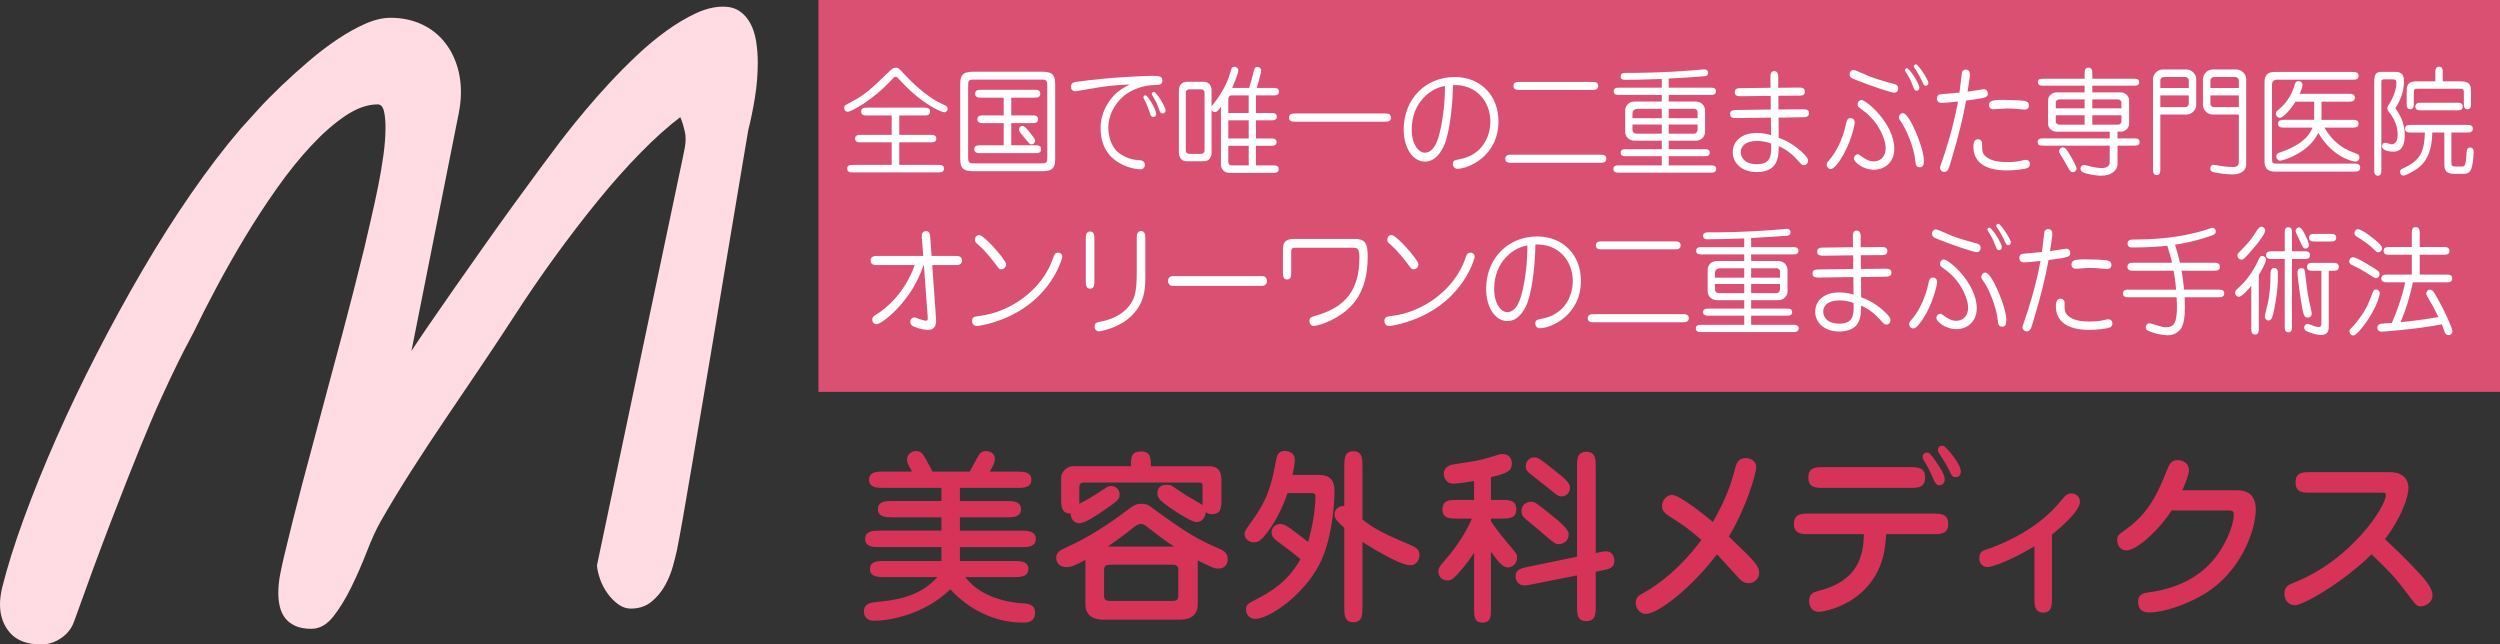 <?xml version="1.0" encoding="utf-8"?>
<!-- Generator: Adobe Illustrator 16.0.0, SVG Export Plug-In . SVG Version: 6.00 Build 0)  -->
<!DOCTYPE svg PUBLIC "-//W3C//DTD SVG 1.1//EN" "http://www.w3.org/Graphics/SVG/1.1/DTD/svg11.dtd">
<svg version="1.1" id="レイヤー_1" xmlns="http://www.w3.org/2000/svg" xmlns:xlink="http://www.w3.org/1999/xlink" x="0px"
	 y="0px" width="310.34px" height="80.001px" viewBox="0 0 310.34 80.001" enable-background="new 0 0 310.34 80.001"
	 xml:space="preserve">
<rect x="0" y="0" width="310.34" height="80.001" fill="#333333" stroke="none"/>
<g>
	<path fill="#D73359" d="M119.827,71.637c2.182,2.94,6.455,3.216,6.915,3.239c0.873,0.046,1.746,0.115,1.746,1.194
		c0,1.218-1.103,1.218-1.493,1.218c-3.469,0-6.685-1.585-9.028-4.135c-3.331,3.238-7.742,3.904-9.441,3.904
		c-1.287,0-1.287-1.033-1.287-1.148c0-0.941,0.804-1.103,1.516-1.171c2.183-0.23,5.33-0.528,7.604-3.102h-6.547
		c-0.758,0-1.815,0-1.815-0.988c0-1.01,1.034-1.01,1.815-1.01h7.052v-1.724h-7.65c-0.781,0-1.815,0-1.815-1.01
		c0-1.012,1.034-1.034,1.815-1.034h7.65v-1.654h-6.064c-0.758,0-1.815,0-1.815-1.011s1.034-1.011,1.815-1.011h6.064v-1.631h-7.167
		c-0.781,0-1.815,0-1.815-1.011s1.034-1.011,1.815-1.011h3.491c-0.023-0.092-0.091-0.229-0.137-0.321
		c-0.345-0.598-0.459-0.805-0.459-1.148c0-0.689,0.597-1.08,1.102-1.08c0.736,0,0.851,0.229,2.068,2.55h4.617
		c0.046-0.092,0.574-1.079,0.873-1.608c0.299-0.551,0.528-0.941,1.148-0.941c0.459,0,1.103,0.275,1.103,0.965
		c0,0.413-0.138,0.735-0.643,1.585h3.354c0.781,0,1.814,0,1.814,1.011s-1.034,1.011-1.814,1.011h-7.053v1.631h5.766
		c0.758,0,1.815,0,1.815,1.011s-1.034,1.011-1.815,1.011h-5.766v1.654h7.604c0.874,0,1.815,0.068,1.815,1.034
		c0,1.01-1.033,1.01-1.815,1.01h-7.604v1.724h6.685c0.758,0,1.815,0,1.815,0.987c0,1.011-1.034,1.011-1.815,1.011H119.827z"/>
	<path fill="#D73359" d="M134.738,69.501c-1.378,0.758-1.838,0.896-2.389,0.896c-0.827,0-1.241-0.574-1.241-1.148
		c0-0.713,0.574-0.988,1.287-1.31c2.711-1.217,5.283-2.895,7.511-4.594c0.804-0.598,1.103-0.805,1.792-0.805
		c0.598,0,0.85,0.161,1.08,0.321c3.055,2.229,5.422,3.952,8.224,5.1c0.827,0.345,1.401,0.598,1.401,1.448
		c0,1.01-0.758,1.171-1.148,1.171c-0.529,0-0.735-0.114-2.573-1.011v5.468c0,1.263-0.85,1.883-2.159,1.883h-9.625
		c-0.941,0-2.159-0.367-2.159-1.883V69.501z M140.389,57.877c0-1.057,0-1.838,1.286-1.838c1.194,0,1.194,0.919,1.194,1.838h7.099
		c0.896,0,1.654,0.207,1.654,1.745v2.366c0,0.919,0,1.839-1.171,1.839c-0.299,0-0.528-0.069-0.758-0.253
		c-0.046,0.573-0.437,1.239-1.172,1.239c-0.505,0-1.907-0.895-2.527-1.285c-2.32-1.517-2.32-1.815-2.32-2.344
		c0-0.505,0.321-1.011,1.125-1.011c0.092,0,0.46,0.023,0.621,0.115c0.298,0.161,1.539,1.033,1.837,1.218
		c0.322,0.184,1.861,1.056,2.021,1.194v-2.183c0-0.552,0-0.62-0.643-0.62h-14.104c-0.552,0-0.552,0.437-0.552,0.689v1.952
		c1.195-0.621,1.563-0.85,2.803-1.653c0.758-0.506,0.85-0.552,1.148-0.552c0.643,0,1.057,0.506,1.057,1.033
		c0,0.644-0.23,0.804-2.205,2.16c-0.621,0.437-2.16,1.424-2.757,1.424c-1.011,0-1.126-0.965-1.126-1.217
		c-1.171,0.068-1.171-1.012-1.171-1.839v-2.688c0-0.505,0.667-1.332,1.424-1.332H140.389z M137.058,74.025
		c0,0.575,0.459,0.575,0.942,0.575h7.328c0.459,0,0.941,0,0.941-0.575v-3.354c0-0.574-0.482-0.574-0.941-0.574H138
		c-0.482,0-0.942,0.023-0.942,0.574V74.025z M145.764,67.846c-0.918-0.573-1.792-1.217-2.642-1.883
		c-1.08-0.851-1.171-0.919-1.424-0.919c-0.391,0-0.597,0.114-0.988,0.437c-1.033,0.827-2.113,1.631-3.216,2.365H145.764z"/>
	<path fill="#D73359" d="M163.73,58.956c1.7,0,1.93,1.104,1.93,1.907c0,0.229,0,5.605-1.906,9.258
		c-1.953,3.767-6.202,6.707-7.948,6.707c-0.62,0-1.126-0.505-1.126-1.147c0-0.644,0.184-0.735,1.401-1.356
		c1.654-0.872,3.768-2.067,5.353-4.915c-0.505-0.438-1.217-1.012-2.733-2.114c-0.666-0.481-0.851-0.804-0.851-1.217
		c0-0.506,0.391-1.034,1.08-1.034c0.506,0,1.057,0.413,1.585,0.804c0.299,0.207,1.241,0.942,1.861,1.425
		c0.482-1.585,0.918-3.951,0.918-5.605c0-0.459-0.252-0.459-0.505-0.459h-2.963c-1.08,3.216-2.527,4.938-3.079,5.56
		c-0.322,0.344-0.621,0.551-1.103,0.551c-0.667,0-1.149-0.505-1.149-1.034c0-0.345,0.115-0.482,0.919-1.607
		c2.113-2.918,2.458-4.778,2.986-7.512c0.092-0.482,0.23-1.195,1.057-1.195c0.253,0,1.286,0.092,1.286,1.126
		c0,0.46-0.252,1.585-0.299,1.86H163.73z M166.877,57.854c0-0.851,0-1.839,1.126-1.839s1.126,0.988,1.126,1.839v6.639
		c1.584,1.286,3.33,2.044,5.926,3.146c0.598,0.252,1.149,0.505,1.149,1.264c0,0.414-0.23,1.264-1.149,1.264
		c-1.355,0-5.214-2.436-5.926-2.895v8.132c0,0.873,0,1.838-1.126,1.838s-1.126-0.965-1.126-1.838v-9.878
		c-0.85-0.781-1.218-1.126-1.218-1.699c0-0.414,0.322-1.034,1.218-1.012V57.854z"/>
	<path fill="#D73359" d="M185.083,64.722c0.85,1.264,1.906,2.505,2.159,2.804c1.08,1.263,1.08,1.286,1.08,1.723
		c0,0.712-0.575,1.194-1.172,1.194c-0.666,0-1.401-1.033-2.067-1.953v6.984c0,1.033,0,1.814-1.057,1.814
		c-1.034,0-1.034-0.781-1.034-1.814v-6.869c-0.873,1.424-2.067,2.688-2.229,2.849c-0.413,0.437-0.643,0.598-1.102,0.598
		c-0.759,0-1.103-0.575-1.103-1.104c0-0.459,0.206-0.688,0.619-1.171c2.344-2.642,3.263-4.756,3.538-5.398h-1.814
		c-0.896,0-1.838,0-1.838-1.148c0-1.172,0.941-1.172,1.838-1.172h2.09v-2.343c-0.735,0.138-2.09,0.321-2.526,0.321
		c-0.253,0-0.598-0.023-0.851-0.299c-0.229-0.229-0.391-0.552-0.391-0.896c0-0.803,0.621-1.102,1.218-1.193
		c2.55-0.391,3.354-0.506,4.709-0.942c1.012-0.321,1.148-0.345,1.379-0.345c0.666,0,1.148,0.437,1.148,1.195
		c0,0.941-0.666,1.217-2.596,1.676v2.826h1.31c0.896,0,1.838,0,1.838,1.172c0,1.148-0.942,1.148-1.838,1.148h-1.31V64.722z
		 M198.084,70.971v4.296c0,0.896,0,1.837-1.172,1.837c-1.148,0-1.148-0.941-1.148-1.837V71.43l-5.582,1.104
		c-0.666,0.138-0.781,0.138-0.988,0.138c-0.597,0-1.057-0.482-1.057-1.104c0-0.896,0.713-1.033,1.585-1.217l6.042-1.24V57.923
		c0-0.873,0-1.838,1.172-1.838c1.148,0,1.148,0.965,1.148,1.838V68.65c0.919-0.184,1.034-0.207,1.286-0.207
		c0.942,0,1.034,0.988,1.034,1.172c0,0.896-0.667,1.033-1.608,1.217L198.084,70.971z M193.513,67.548
		c-0.459,0-0.574-0.092-2.527-1.792c-0.275-0.253-1.654-1.31-1.883-1.608c-0.139-0.183-0.23-0.412-0.23-0.711
		c0-0.92,0.804-1.149,1.148-1.149c0.483,0,0.62,0.115,1.93,1.149c1.586,1.24,2.78,2.228,2.78,2.871
		C194.731,67.341,193.811,67.548,193.513,67.548z M193.834,61.621c-0.367,0-0.505-0.092-1.585-0.987
		c-0.367-0.299-1.976-1.563-2.297-1.815c-0.345-0.275-0.552-0.505-0.552-0.964c0-0.667,0.528-1.08,1.058-1.08
		c0.366,0,0.527,0,2.733,1.792c1.332,1.056,1.699,1.446,1.699,1.998C194.891,61.024,194.546,61.621,193.834,61.621z"/>
	<path fill="#D73359" d="M207.212,64.079c-0.413-0.275-0.896-0.597-0.896-1.24c0-0.759,0.597-1.401,1.24-1.401
		c0.919,0,3.883,2.366,5.077,3.354c1.607-2.825,2.205-4.571,2.733-6.547c0.161-0.643,0.367-1.378,1.333-1.378
		c0.666,0,1.309,0.391,1.309,1.126c0,0.734-1.171,4.938-3.399,8.614c3.262,3.124,3.768,3.629,3.768,4.524
		c0,0.552-0.482,1.265-1.31,1.265c-0.598,0-0.919-0.345-1.172-0.575c-0.115-0.114-2.297-2.55-2.757-3.009
		c-2.963,3.929-7.235,7.396-8.844,7.396c-0.758,0-1.24-0.758-1.24-1.332c0-0.713,0.367-0.942,0.827-1.195
		c3.469-1.906,5.995-4.847,7.328-6.661C209.488,65.549,209.257,65.389,207.212,64.079z"/>
	<path fill="#D73359" d="M224.551,66.308c-0.85,0-1.86,0-1.86-1.287c0-1.263,1.011-1.263,1.86-1.263h15.438
		c0.85,0,1.86,0,1.86,1.263c0,1.287-1.011,1.287-1.86,1.287h-5.857c-0.069,1.424-0.207,4.41-2.711,6.914
		c-2.298,2.298-5.307,2.733-5.583,2.733c-1.125,0-1.263-0.987-1.263-1.332c0-0.965,0.62-1.125,1.217-1.286
		c4.916-1.24,5.537-4.411,5.583-7.029H224.551z M226.343,60.564c-0.896,0-1.86,0-1.86-1.287c0-1.285,0.965-1.285,1.86-1.285h10.774
		c0.896,0,1.86,0,1.86,1.285c0,1.287-0.965,1.287-1.86,1.287H226.343z M239.208,56.177c0.275,0,0.459,0.184,0.965,0.919
		c0.482,0.667,1.24,1.769,1.24,2.412c0,0.62-0.459,0.735-0.644,0.735c-0.459,0-0.527-0.207-1.286-1.93
		c-0.092-0.229-0.734-1.218-0.804-1.447c-0.022-0.138,0-0.253,0.023-0.345C238.749,56.36,238.932,56.177,239.208,56.177z
		 M243.411,58.521c0,0.573-0.366,0.711-0.643,0.711c-0.413,0-0.552-0.275-0.827-0.896c-0.252-0.527-0.712-1.286-1.194-2.021
		c-0.184-0.253-0.184-0.368-0.184-0.437c0-0.413,0.345-0.62,0.689-0.528C241.597,55.465,243.411,57.578,243.411,58.521z"/>
	<path fill="#D73359" d="M254.729,74.21c0,0.827,0,1.838-1.08,1.838c-1.103,0-1.103-1.011-1.103-1.838v-6.387
		c-3.422,2.022-5.443,2.573-5.812,2.573c-0.574,0-1.033-0.391-1.033-1.079c0-0.851,0.528-1.012,0.941-1.127
		c0.482-0.16,6.019-1.952,9.304-6.156c0.46-0.574,0.734-0.78,1.194-0.78c0.345,0,1.057,0.229,1.057,1.057
		c0,1.194-2.825,3.537-3.469,4.043V74.21z"/>
	<path fill="#D73359" d="M277.726,60.863c1.7,0,2.298,1.01,2.298,2.412c0,2.319-1.724,7.901-6.847,10.728
		c-1.769,0.988-4.456,2.021-6.386,2.021c-1.24,0-1.378-0.827-1.378-1.31c0-0.988,0.758-1.103,1.264-1.172
		c4.388-0.574,7.649-2.572,9.51-6.179c0.896-1.7,1.103-2.986,1.103-3.399c0-0.574-0.184-0.598-0.781-0.598h-6.937
		c-1.632,2.55-4.388,4.962-5.582,4.962c-0.759,0-1.172-0.598-1.172-1.287c0-0.551,0.252-0.734,0.804-1.125
		c2.596-1.815,3.859-3.652,5.421-7.649c0.207-0.505,0.437-1.148,1.31-1.148c0.689,0,1.378,0.437,1.378,1.263
		c0,0.528-0.551,1.861-0.826,2.481H277.726z"/>
	<path fill="#D73359" d="M286.846,61.161c-0.942,0-1.884,0-1.884-1.286c0-1.263,0.919-1.263,1.884-1.263h9.809
		c2.32,0,2.32,1.723,2.32,1.952c0,1.194-0.941,3.79-2.917,6.363c1.47,1.355,2.917,2.78,4.295,4.272
		c0.575,0.644,1.608,1.769,1.608,2.688c0,1.08-1.103,1.379-1.424,1.379c-0.506,0-0.552-0.046-1.815-1.724
		c-1.539-2.044-2.136-2.618-4.318-4.731c-3.722,3.63-8.522,6.317-9.51,6.317c-0.759,0-1.311-0.575-1.311-1.402
		c0-0.94,0.529-1.147,1.241-1.423c7.099-2.826,11.348-9.442,11.348-10.844c0-0.299-0.092-0.299-0.689-0.299H286.846z"/>
</g>
<g>
	<g>
		<path fill="#FFDCE3" d="M0.256,72.988c0.647-2.593,1.552-5.476,2.712-8.649c1.16-3.172,2.499-6.481,4.018-9.929
			c1.518-3.445,3.19-6.942,5.016-10.491c1.825-3.548,3.719-7.003,5.681-10.364c1.962-3.36,3.975-6.534,6.04-9.52
			c2.064-2.985,4.102-5.655,6.116-8.009c0.58-0.648,1.305-1.45,2.175-2.405c0.871-0.955,1.843-1.945,2.917-2.968
			c1.075-1.024,2.201-2.039,3.378-3.045c1.177-1.006,2.362-1.911,3.557-2.712c1.194-0.801,2.354-1.45,3.48-1.945
			s2.167-0.742,3.122-0.742c1.296,0,2.482,0.222,3.557,0.665c1.075,0.444,1.996,1.075,2.764,1.894
			c0.768,0.819,1.364,1.8,1.791,2.943c0.426,1.144,0.64,2.397,0.64,3.761c0,0.581-0.043,1.161-0.128,1.74
			c-0.085,0.581-0.197,1.177-0.333,1.792l-5.681,28.558c0.511-0.785,1.228-1.851,2.149-3.199c0.921-1.348,1.961-2.849,3.122-4.504
			c1.16-1.655,2.371-3.378,3.634-5.169c1.262-1.791,2.5-3.522,3.711-5.194c1.21-1.671,2.329-3.199,3.352-4.581
			s1.859-2.499,2.508-3.353l0.921-1.177c0.614-0.785,1.364-1.706,2.251-2.764c0.887-1.057,1.868-2.167,2.943-3.327
			c1.075-1.16,2.209-2.303,3.404-3.429c1.194-1.126,2.405-2.132,3.633-3.02c1.229-0.887,2.439-1.612,3.634-2.175
			c1.194-0.563,2.337-0.844,3.429-0.844c0.819,0,1.501,0.188,2.047,0.563c0.545,0.376,0.989,0.879,1.331,1.51
			c0.34,0.632,0.58,1.374,0.716,2.226c0.136,0.854,0.205,1.74,0.205,2.662c0,1.433-0.12,2.883-0.358,4.35
			c-0.239,1.467-0.512,2.798-0.819,3.992c-0.171,0.956-0.402,2.321-0.691,4.094c-0.291,1.774-0.632,3.813-1.024,6.116
			c-0.393,2.303-0.811,4.794-1.253,7.472c-0.444,2.679-0.896,5.4-1.356,8.163c-0.46,2.765-0.921,5.494-1.382,8.188
			c-0.46,2.696-0.888,5.213-1.28,7.55c-0.393,2.337-0.75,4.427-1.075,6.27c-0.325,1.842-0.588,3.275-0.793,4.299
			c-0.103,0.478-0.265,1.126-0.486,1.945c-0.222,0.818-0.546,1.62-0.973,2.405c-0.427,0.785-0.99,1.467-1.688,2.047
			c-0.7,0.58-1.561,0.87-2.585,0.87c-0.546,0-1.066-0.18-1.561-0.537c-0.495-0.359-0.939-0.811-1.331-1.357
			c-0.393-0.545-0.7-1.134-0.921-1.765c-0.222-0.632-0.351-1.203-0.384-1.715l10.646-50.565c0.103-0.478,0.187-0.904,0.256-1.279
			c0.068-0.375,0.103-0.733,0.103-1.075c0-0.375-0.043-0.717-0.128-1.024c-0.086-0.307-0.162-0.596-0.23-0.87
			c-0.102-0.308-0.205-0.58-0.307-0.819c-1.535,1.16-3.182,2.635-4.938,4.427c-1.758,1.791-3.532,3.787-5.323,5.988
			c-1.792,2.2-3.583,4.538-5.374,7.011c-1.791,2.474-3.489,4.957-5.092,7.447c-1.263,1.945-2.619,3.992-4.069,6.142
			c-1.451,2.149-2.909,4.308-4.375,6.474c-1.468,2.168-2.892,4.333-4.274,6.5s-2.635,4.24-3.761,6.219
			c-0.546,0.955-1.109,2.184-1.689,3.685c-0.581,1.502-1.22,2.969-1.919,4.401c-0.7,1.434-1.451,2.661-2.252,3.686
			c-0.802,1.023-1.715,1.535-2.738,1.535c-0.785,0-1.441-0.12-1.97-0.358c-0.529-0.239-0.947-0.554-1.254-0.947
			c-0.307-0.392-0.529-0.852-0.666-1.382c-0.137-0.528-0.205-1.1-0.205-1.715c0-0.784,0.077-1.568,0.23-2.354
			c0.153-0.785,0.315-1.535,0.486-2.252c0.716-3.002,1.466-5.988,2.251-8.956c0.785-2.969,1.595-6.005,2.431-9.11
			c0.836-3.104,1.697-6.32,2.584-9.647c0.887-3.327,1.792-6.866,2.713-10.62c0.238-1.057,0.512-2.243,0.819-3.557
			c0.307-1.313,0.597-2.644,0.87-3.992c0.273-1.348,0.495-2.653,0.666-3.915c0.17-1.262,0.256-2.388,0.256-3.378
			c0-0.887-0.069-1.595-0.205-2.124c-0.137-0.529-0.393-0.793-0.768-0.793c-1.263,0-2.593,0.469-3.992,1.408
			c-1.399,0.939-2.815,2.175-4.248,3.71c-1.433,1.535-2.849,3.293-4.248,5.271c-1.399,1.979-2.73,4.018-3.992,6.116
			c-1.263,2.099-2.44,4.171-3.531,6.218c-1.092,2.047-2.03,3.89-2.815,5.528c-0.171,0.341-0.418,0.811-0.742,1.408
			c-0.325,0.597-0.751,1.432-1.279,2.507c-0.53,1.075-1.177,2.449-1.945,4.12c-0.768,1.672-1.672,3.787-2.712,6.347
			c-1.042,2.559-2.244,5.612-3.608,9.161c-1.365,3.549-2.9,7.711-4.606,12.487c-0.307,0.819-0.845,1.484-1.612,1.996
			s-1.561,0.769-2.38,0.769c-1.774,0-3.08-0.479-3.916-1.434C0.417,77.611,0,76.436,0,75.036C0,74.422,0.084,73.739,0.256,72.988z"
			/>
	</g>
</g>
<rect x="101.598" fill="#DA5072" width="208.742" height="48.646"/>
<g>
	<path fill="#FFFFFF" d="M112.338,9.296c2.284,2.447,4.069,3.394,4.775,3.686c0.263,0.117,0.526,0.219,0.526,0.539
		c0,0.233-0.194,0.422-0.402,0.422c-0.36,0-2.837-1.02-5.578-4.05c-0.25-0.277-0.36-0.364-0.484-0.364
		c-0.139,0-0.263,0.117-0.374,0.248c-2.394,2.666-5.204,4.108-5.564,4.108c-0.222,0-0.443-0.204-0.443-0.481
		c0-0.306,0.138-0.364,0.623-0.612c1.896-0.961,2.671-1.704,4.789-3.744c0.582-0.568,0.65-0.641,1.024-0.641
		C111.521,8.408,111.507,8.422,112.338,9.296z M110.691,14.336h-3.018c-0.332,0-0.775,0-0.775-0.48s0.43-0.496,0.775-0.496h7.018
		c0.332,0,0.761,0.015,0.761,0.496s-0.416,0.48-0.761,0.48h-3.059v2.404h3.848c0.333,0,0.748,0,0.748,0.466
		s-0.402,0.466-0.748,0.466h-3.848v2.797h4.817c0.318,0,0.733,0,0.733,0.466c0,0.466-0.401,0.466-0.733,0.466h-10.533
		c-0.333,0-0.748,0-0.748-0.466c0-0.466,0.401-0.466,0.748-0.466h4.775v-2.797h-3.793c-0.332,0-0.748,0-0.748-0.466
		s0.402-0.466,0.748-0.466h3.793V14.336z"/>
	<path fill="#FFFFFF" d="M119.197,10.418c0-1.384,0.623-1.515,1.813-1.515h8.166c1.176,0,1.813,0.117,1.813,1.515v9.323
		c0,1.384-0.623,1.515-1.813,1.515h-8.166c-1.177,0-1.813-0.117-1.813-1.515V10.418z M130.007,10.768
		c0-0.772-0.042-0.889-0.803-0.889h-8.222c-0.774,0-0.802,0.117-0.802,0.889v8.624c0,0.772,0.028,0.889,0.802,0.889h8.222
		c0.775,0,0.803-0.117,0.803-0.889V10.768z M125.536,14.322h2.561c0.332,0,0.761,0,0.761,0.48c0,0.481-0.416,0.481-0.761,0.481
		h-2.561v2.753h2.934c0.333,0,0.775,0,0.775,0.48c0,0.496-0.429,0.496-0.775,0.496h-6.754c-0.332,0-0.775,0-0.775-0.481
		c0-0.495,0.43-0.495,0.775-0.495h2.879v-2.753h-2.506c-0.332,0-0.761,0-0.761-0.481c0-0.48,0.415-0.48,0.761-0.48h2.506v-2.2
		h-2.769c-0.346,0-0.775,0-0.775-0.48c0-0.496,0.415-0.496,0.775-0.496h6.533c0.346,0,0.775,0,0.775,0.481
		c0,0.495-0.416,0.495-0.775,0.495h-2.824V14.322z M126.92,15.633c0.221,0,0.553,0.35,0.719,0.568
		c0.775,0.962,0.858,1.078,0.858,1.268c0,0.146-0.138,0.452-0.456,0.452c-0.222,0-0.291-0.117-0.872-0.831
		c-0.18-0.233-0.595-0.641-0.665-0.903C126.436,15.939,126.629,15.633,126.92,15.633z"/>
	<path fill="#FFFFFF" d="M136.705,10.796c-0.512,0.073-3.142,0.54-3.225,0.54c-0.332,0-0.54-0.292-0.54-0.568
		c0-0.51,0.443-0.568,0.596-0.597c4.484-0.641,9.093-0.757,9.384-0.757c0.983,0,1.371,0.043,1.371,0.568
		c0,0.539-0.291,0.554-1.094,0.583c-1.259,0.029-2.712,0.539-3.654,1.312c-1.246,1.034-1.965,2.549-1.965,3.948
		c0,0.233,0,2.418,1.633,3.38c0.955,0.568,1.467,0.611,2.395,0.699c0.276,0.029,0.512,0.233,0.512,0.553
		c0,0.248-0.11,0.568-0.595,0.568c-0.166,0-4.899-0.292-4.899-5.128c0-1.996,1.052-3.38,1.591-3.977
		c0.595-0.656,1.246-1.034,2.021-1.428C139.376,10.52,138.186,10.578,136.705,10.796z M141.937,12.079
		c0-0.102,0.083-0.248,0.25-0.248c0.318,0,1.342,1.821,1.342,2.316c0,0.233-0.179,0.378-0.359,0.378
		c-0.208,0-0.305-0.131-0.36-0.291c-0.277-0.816-0.457-1.34-0.72-1.807C141.951,12.181,141.937,12.151,141.937,12.079z
		 M142.975,11.686c0-0.117,0.083-0.277,0.263-0.277c0.318,0,1.454,1.85,1.454,2.301c0,0.204-0.166,0.379-0.36,0.379
		c-0.263,0-0.346-0.218-0.401-0.379c-0.194-0.524-0.318-0.917-0.65-1.471C143.238,12.166,142.975,11.729,142.975,11.686z"/>
	<path fill="#FFFFFF" d="M155.064,10.913c0.152-0.51,0.346-1.136,0.471-1.646c0.18-0.772,0.222-0.961,0.567-0.961
		c0.222,0,0.457,0.175,0.457,0.466c0,0.16-0.277,1.267-0.554,2.141h2.02c0.319,0,0.734,0,0.734,0.466s-0.401,0.466-0.734,0.466
		h-2.117v2.185h1.883c0.305,0,0.705,0.015,0.705,0.452c0,0.452-0.387,0.452-0.705,0.452h-1.883v2.258h1.841
		c0.318,0,0.72,0,0.72,0.452s-0.388,0.452-0.72,0.452h-1.841v2.433h2.076c0.333,0,0.747,0,0.747,0.451
		c0,0.481-0.4,0.481-0.747,0.481h-5.371c-0.816,0-1.051-0.699-1.051-0.976v-7.24c-0.291,0.422-0.499,0.67-0.748,0.67
		c-0.083,0-0.277,0-0.416-0.248v5.288c0,0.743-0.484,1.063-0.927,1.063h-2.201c-0.457,0-0.927-0.35-0.927-1.063v-7.735
		c0-0.729,0.484-1.063,0.927-1.063h2.201c0.457,0,0.927,0.35,0.927,1.063v1.996c0.097-0.146,0.595-0.787,0.692-0.918
		c1.176-1.631,1.536-2.928,1.73-3.627c0.042-0.146,0.111-0.379,0.443-0.379c0.249,0,0.457,0.204,0.457,0.452
		c0,0.35-0.429,1.384-0.761,2.17H155.064z M147.646,11.088c-0.18,0-0.443,0.073-0.443,0.422v7.167c0,0.306,0.208,0.423,0.443,0.423
		h1.439c0.18,0,0.443-0.073,0.443-0.423v-7.167c0-0.306-0.207-0.422-0.443-0.422H147.646z M152.877,11.846
		c-0.318,0-0.401,0.292-0.401,0.422v1.763h2.533v-2.185H152.877z M152.476,17.192h2.533v-2.258h-2.533V17.192z M152.476,20.033
		c0,0.233,0.042,0.496,0.471,0.496h2.063v-2.433h-2.533V20.033z"/>
	<path fill="#FFFFFF" d="M171.849,14.089c0.359,0,0.816,0,0.816,0.51c0,0.509-0.442,0.509-0.816,0.509h-11.018
		c-0.359,0-0.816,0-0.816-0.509c0-0.51,0.442-0.51,0.816-0.51H171.849z"/>
	<path fill="#FFFFFF" d="M179.411,17.688c-0.18,0.51-0.94,2.375-2.505,2.375c-1.592,0-2.657-1.792-2.657-3.977
		c0-3.788,2.698-6.526,6.354-6.526c3.113,0,5.411,2.214,5.411,5.506c0,4.313-3.751,5.886-5.094,5.886
		c-0.346,0-0.567-0.262-0.567-0.583c0-0.452,0.208-0.481,0.928-0.626c2.671-0.51,3.724-2.753,3.724-4.647
		c0-2.506-1.759-4.662-4.638-4.531C180.338,12.618,180.062,15.808,179.411,17.688z M175.245,16.07c0,1.908,0.887,2.884,1.619,2.884
		c1.329,0,1.772-2.068,1.979-3.015c0.249-1.107,0.54-3.089,0.526-5.259C177.653,10.913,175.245,12.69,175.245,16.07z"/>
	<path fill="#FFFFFF" d="M198.613,19.203c0.36,0,0.789,0.014,0.789,0.495c0,0.51-0.429,0.51-0.789,0.51h-10.962
		c-0.347,0-0.789,0-0.789-0.495c0-0.496,0.429-0.51,0.789-0.51H198.613z M197.602,10.17c0.347,0,0.789,0,0.789,0.495
		c0,0.496-0.429,0.496-0.789,0.496h-8.941c-0.346,0-0.788,0-0.788-0.481c0-0.51,0.429-0.51,0.788-0.51H197.602z"/>
	<path fill="#FFFFFF" d="M207.146,10.884h5.148c0.318,0,0.721,0,0.721,0.452s-0.402,0.452-0.721,0.452h-5.148v0.816h3.309
		c1.01,0,1.204,0.83,1.204,1.034v2.797c0,0.189-0.181,1.034-1.204,1.034h-3.309v1.049h4.401c0.305,0,0.692,0,0.692,0.437
		s-0.374,0.437-0.692,0.437h-4.401v1.137h5.177c0.318,0,0.72,0,0.72,0.437c0,0.452-0.388,0.466-0.72,0.466h-11.336
		c-0.318,0-0.706-0.014-0.706-0.452c0-0.451,0.388-0.451,0.706-0.451h5.301v-1.137h-4.401c-0.305,0-0.706,0-0.706-0.437
		s0.388-0.437,0.706-0.437h4.401v-1.049h-3.335c-1.011,0-1.205-0.83-1.205-1.034v-2.797c0-0.189,0.181-1.034,1.205-1.034h3.335
		v-0.816h-5.245c-0.318,0-0.721,0-0.721-0.452s0.389-0.452,0.721-0.452h5.245V9.806c-2.602,0.087-3.405,0.102-4.595,0.102
		c-0.111,0-0.513,0-0.513-0.423c0-0.437,0.401-0.437,0.651-0.437c1.467,0,4.373,0,8.346-0.32c0.207-0.015,1.273-0.117,1.385-0.117
		c0.221,0,0.47,0.102,0.47,0.423c0,0.335-0.208,0.422-0.484,0.437c-1.896,0.131-1.993,0.16-4.401,0.276V10.884z M206.288,13.506
		h-2.935c-0.539,0-0.706,0.32-0.706,0.568v0.597h3.641V13.506z M206.288,15.458h-3.641v0.583c0,0.408,0.235,0.554,0.554,0.554h3.087
		V15.458z M207.146,14.672h3.585V13.9c0-0.175-0.139-0.394-0.457-0.394h-3.128V14.672z M207.146,16.595h3.142
		c0.401,0,0.443-0.452,0.443-0.554v-0.583h-3.585V16.595z"/>
	<path fill="#FFFFFF" d="M215.677,14.657c-0.484,0-0.913,0.015-0.913-0.496c0-0.509,0.388-0.495,0.913-0.509l4.139-0.059
		l-0.014-1.69l-3.654,0.043c-0.374,0-0.803,0-0.803-0.495c0-0.51,0.415-0.51,0.789-0.51l3.653-0.044l-0.014-1.209
		c0-0.379-0.014-0.859,0.471-0.859c0.485,0,0.499,0.466,0.499,0.845v1.224l2.519-0.029c0.36,0,0.789,0,0.789,0.51
		c0,0.481-0.401,0.496-0.789,0.496l-2.505,0.014l0.014,1.705l2.879-0.029c0.471,0,0.913-0.014,0.913,0.495
		c0,0.481-0.429,0.496-0.899,0.496l-2.879,0.044l0.014,2.505c0.679,0.248,1.495,0.583,2.644,1.559
		c0.457,0.393,0.997,0.903,0.997,1.267c0,0.292-0.194,0.568-0.513,0.568c-0.235,0-0.29-0.059-0.747-0.583
		c-1.135-1.282-2.215-1.704-2.381-1.763c-0.014,1.297-0.027,3.205-2.754,3.205c-1.771,0-2.948-1.078-2.948-2.462
		c0-1.326,1.052-2.389,2.962-2.389c0.208,0,0.969,0,1.799,0.277l-0.027-2.185L215.677,14.657z M218.085,17.498
		c-1.467,0-1.993,0.699-1.993,1.398c0,0.597,0.443,1.486,1.993,1.486c1.675,0,1.855-0.976,1.771-2.564
		C219.041,17.498,218.293,17.498,218.085,17.498z"/>
	<path fill="#FFFFFF" d="M227.025,19.916c0.734-0.786,1.703-2.418,2.159-4.647c0.042-0.218,0.125-0.612,0.554-0.612
		c0.111,0,0.498,0.102,0.498,0.539c0,0.422-0.595,2.855-1.758,4.589c-0.29,0.437-0.803,1.194-1.218,1.194
		c-0.29,0-0.498-0.248-0.498-0.524C226.762,20.31,226.776,20.193,227.025,19.916z M230.084,8.685c0.235,0,1.619,0.655,1.924,0.772
		c0.65,0.248,1.785,0.626,3.1,0.961c0.181,0.044,0.526,0.131,0.526,0.554c0,0.218-0.125,0.539-0.484,0.539
		c-0.401,0-3.004-0.889-4.65-1.544c-0.72-0.292-0.9-0.35-0.9-0.801C229.599,8.932,229.807,8.685,230.084,8.685z M230.596,12.938
		c0-0.334,0.277-0.524,0.471-0.524c0.623,0,4.083,2.943,4.083,6.075c0,1.544-1.066,2.579-2.547,2.579
		c-1.37,0-2.464-0.961-2.464-1.398c0-0.262,0.208-0.51,0.484-0.51c0.125,0,0.166,0.029,0.567,0.321
		c0.264,0.189,0.775,0.553,1.412,0.553c0.678,0,1.48-0.437,1.48-1.675c0-0.831-0.678-3.103-2.864-4.691
		C230.652,13.259,230.596,13.215,230.596,12.938z M238.305,20.761c-0.47,0-0.512-0.423-0.525-0.656
		c-0.18-1.952-1.232-4.137-1.605-4.69c-0.401-0.612-0.457-0.67-0.457-0.845c0-0.248,0.194-0.524,0.512-0.524
		c0.817,0,2.589,4.37,2.589,5.827C238.818,20.31,238.818,20.761,238.305,20.761z M236.465,8.728c0-0.117,0.097-0.262,0.249-0.262
		c0.304,0,1.55,1.894,1.55,2.447c0,0.189-0.152,0.35-0.346,0.35c-0.194,0-0.277-0.117-0.332-0.276
		c-0.222-0.583-0.443-1.137-0.804-1.719C236.742,9.209,236.465,8.772,236.465,8.728z M237.572,8.262
		c0-0.146,0.111-0.277,0.264-0.277c0.29,0,1.55,1.923,1.55,2.316c0,0.189-0.139,0.35-0.318,0.35c-0.166,0-0.249-0.087-0.318-0.233
		c-0.138-0.321-0.512-1.122-0.913-1.719C237.807,8.67,237.572,8.32,237.572,8.262z"/>
	<path fill="#FFFFFF" d="M242.15,20.149c-0.264,0.889-0.374,1.194-0.789,1.194c-0.318,0-0.54-0.262-0.54-0.539
		c0-0.087,0.25-0.787,0.305-0.932c0.291-0.859,1.329-3.89,1.938-7.269c-1.204,0.116-1.646,0.174-2.049,0.174
		c-0.456,0-0.581-0.335-0.581-0.553c0-0.306,0.194-0.466,0.332-0.496c0.167-0.043,2.077-0.189,2.478-0.233
		c0.07-0.452,0.277-2.433,0.306-2.535c0.041-0.102,0.193-0.32,0.47-0.32c0.139,0,0.513,0.058,0.513,0.612
		c0,0.262-0.028,0.452-0.291,2.127c0.318-0.029,1.938-0.306,2.034-0.306c0.291,0,0.485,0.248,0.485,0.51
		c0,0.495-0.152,0.583-2.699,0.903C243.672,14.584,243.215,16.624,242.15,20.149z M246.052,17.804c0,0.918,0,1.209,0.43,1.603
		c0.733,0.656,1.896,0.714,2.686,0.714c0.996,0,1.397-0.087,2.076-0.248c0.083-0.015,0.152-0.029,0.235-0.029
		c0.332,0,0.512,0.248,0.512,0.51c0,0.233-0.125,0.394-0.235,0.466c-0.359,0.204-1.799,0.335-2.602,0.335s-4.181,0-4.181-2.942
		c0-0.248,0.015-0.933,0.582-0.933C245.762,17.279,246.052,17.439,246.052,17.804z M251.327,13.608
		c-0.028,0-1.094-0.102-1.301-0.117c-0.291-0.015-0.596-0.029-0.9-0.029c-0.263,0-1.397,0.102-1.633,0.102
		c-0.111,0-0.581,0-0.581-0.524c0-0.51,0.387-0.641,1.743-0.641c0.665,0,1.979,0.043,2.575,0.116
		c0.317,0.044,0.567,0.16,0.622,0.452C251.921,13.346,251.714,13.608,251.327,13.608z"/>
	<path fill="#FFFFFF" d="M262.861,17.177h2.021c0.319,0,0.721,0,0.721,0.452s-0.388,0.452-0.721,0.452h-2.021v2.302
		c0,0.729-0.733,1.428-1.993,1.428c-0.886,0-1.965-0.262-2.297-0.408c-0.167-0.073-0.306-0.248-0.306-0.466
		c0-0.233,0.181-0.466,0.443-0.466c0.084,0,0.734,0.175,0.858,0.204c0.18,0.043,0.83,0.189,1.356,0.189
		c0.664,0,0.969-0.335,0.969-0.685v-2.098h-8.222c-0.318,0-0.72,0-0.72-0.452s0.388-0.452,0.72-0.452h8.222v-0.83h-6.588
		c-0.513,0-1.066-0.364-1.066-1.005v-2.87c0-0.583,0.499-1.005,1.066-1.005h3.474v-0.83h-5.121c-0.305,0-0.679,0-0.679-0.438
		c0-0.422,0.36-0.422,0.679-0.422h5.121V9.224c0-0.364,0-0.831,0.471-0.831c0.484,0,0.484,0.452,0.484,0.831v0.553h5.135
		c0.305,0,0.679,0,0.679,0.422c0,0.438-0.359,0.438-0.679,0.438h-5.135v0.83h3.502c0.512,0,1.065,0.364,1.065,1.005v2.87
		c0,0.598-0.498,1.005-1.065,1.005h-0.374V17.177z M258.778,13.448v-1.107h-3.155c-0.235,0-0.43,0.189-0.43,0.394v0.714H258.778z
		 M255.193,14.308v0.772c0,0.219,0.194,0.394,0.43,0.394h3.155v-1.166H255.193z M257.311,21.373c-0.249,0-0.291-0.059-0.623-0.641
		c-0.318-0.553-0.775-1.34-0.983-1.661c-0.068-0.087-0.097-0.189-0.097-0.291c0-0.248,0.194-0.481,0.443-0.481
		c0.291,0,0.457,0.204,0.747,0.67c0.222,0.35,0.983,1.675,0.983,1.966C257.782,21.082,257.629,21.373,257.311,21.373z
		 M263.345,13.448v-0.714c0-0.204-0.193-0.394-0.429-0.394h-3.184v1.107H263.345z M259.733,14.308v1.166h3.184
		c0.235,0,0.429-0.175,0.429-0.394v-0.772H259.733z"/>
	<path fill="#FFFFFF" d="M268.175,20.921c0,0.364,0,0.816-0.457,0.816c-0.456,0-0.456-0.452-0.456-0.816V9.835
		c0-0.583,0.512-1.209,1.204-1.209h2.948c0.623,0,1.218,0.539,1.218,1.209v3.175c0,0.598-0.512,1.209-1.218,1.209h-3.239V20.921z
		 M271.706,10.928V9.966c0-0.219-0.208-0.408-0.457-0.408h-2.603c-0.222,0-0.471,0.16-0.471,0.408v0.961H271.706z M268.175,11.846
		v1.457h3.073c0.249,0,0.457-0.19,0.457-0.423v-1.034H268.175z M274.681,14.22c-0.623,0-1.219-0.539-1.219-1.209V9.835
		c0-0.583,0.513-1.209,1.219-1.209h2.948c0.608,0,1.204,0.539,1.204,1.209v10.489c0,1.326-1.426,1.326-1.758,1.326
		c-0.831,0-2.021-0.204-2.339-0.292c-0.139-0.044-0.36-0.131-0.36-0.466c0-0.218,0.125-0.437,0.388-0.437
		c0.18,0,0.789,0.131,0.927,0.146c0.623,0.102,1.135,0.131,1.468,0.131c0.276,0,0.761,0,0.761-0.612v-5.9H274.681z M277.919,10.928
		V9.966c0-0.248-0.249-0.408-0.471-0.408h-2.602c-0.249,0-0.457,0.189-0.457,0.408v0.961H277.919z M274.39,11.846v1.034
		c0,0.233,0.208,0.423,0.457,0.423h3.072v-1.457H274.39z"/>
	<path fill="#FFFFFF" d="M282.674,9.894c-0.456,0-0.636,0.248-0.636,0.626v9.236c0,0.524,0.124,0.554,0.581,0.554h9.578
		c0.346,0,0.789,0,0.789,0.495c0,0.496-0.43,0.496-0.789,0.496h-9.813c-0.858,0-1.273-0.394-1.273-1.224v-9.921
		c0-0.917,0.525-1.224,1.204-1.224h9.702c0.333,0,0.762,0,0.762,0.481c0,0.48-0.415,0.48-0.762,0.48H282.674z M288.543,15.837
		c0.955,1.661,2.159,2.535,3.391,3c0.858,0.335,0.956,0.365,0.956,0.714c0,0.218-0.139,0.51-0.499,0.51
		c-0.208,0-2.769-0.423-4.609-3.569c-1.148,2.477-4.36,3.453-4.747,3.453c-0.235,0-0.457-0.218-0.457-0.524
		c0-0.35,0.25-0.437,0.401-0.481c2.879-0.961,3.793-2.272,4.084-3.103h-3.503c-0.359,0-0.774,0-0.774-0.481s0.429-0.481,0.774-0.481
		h3.696c0-0.117,0.014-0.131,0.014-0.276v-1.981h-2.312c-0.623,1.005-1.551,2.01-1.951,2.01c-0.236,0-0.485-0.219-0.485-0.524
		c0-0.218,0.111-0.32,0.333-0.495c0.94-0.801,1.605-1.748,1.938-2.914c0.124-0.408,0.193-0.626,0.539-0.626
		c0.291,0,0.485,0.189,0.485,0.524c0,0.306-0.291,0.918-0.347,1.049h6.077c0.359,0,0.774,0,0.774,0.496
		c0,0.48-0.429,0.48-0.774,0.48h-3.363v1.908c0,0.146,0,0.189-0.015,0.35h3.848c0.36,0,0.762,0,0.762,0.481
		s-0.415,0.481-0.762,0.481H288.543z"/>
	<path fill="#FFFFFF" d="M296.054,9.85c-0.276,0-0.443,0-0.443,0.292v10.897c0,0.35,0,0.772-0.442,0.772
		c-0.443,0-0.443-0.422-0.443-0.772V10.447c0-0.917,0-1.529,0.886-1.529h1.62c0.622,0,1.19,0.102,1.19,1.151
		c0,1.573-0.679,2.724-1.065,3.365c0.456,0.685,1.162,1.704,1.162,3.307c0,2.011-0.982,2.083-1.453,2.083s-1.37-0.131-1.37-0.685
		c0-0.262,0.18-0.422,0.429-0.422c0.111,0,0.623,0.189,0.733,0.189c0.706,0,0.775-0.757,0.775-1.224
		c0-0.874-0.318-1.807-0.969-2.637c-0.208-0.262-0.305-0.379-0.305-0.612c0-0.117,0.027-0.204,0.139-0.379
		c0.691-1.063,0.982-2.083,0.982-2.739c0-0.437-0.222-0.466-0.471-0.466H296.054z M304.304,19.96c0,0.67,0.014,0.714,0.719,0.714
		h0.567c0.306,0,0.513-0.015,0.582-1.457c0.027-0.524,0.042-0.903,0.471-0.903c0.332,0,0.429,0.276,0.429,0.539
		c0,0.35-0.055,1.049-0.18,1.69c-0.181,0.889-0.526,1.035-1.08,1.035h-1.135c-1.079,0-1.245-0.466-1.245-1.209v-3.918h-1.495
		c-0.042,1.166-0.152,3.278-1.896,4.501c-0.609,0.437-1.453,0.845-1.688,0.845s-0.429-0.189-0.429-0.452
		c0-0.248,0.151-0.335,0.276-0.393c2.159-0.976,2.727-1.923,2.823-4.501h-1.702c-0.332,0-0.761,0-0.761-0.466
		c0-0.481,0.414-0.481,0.761-0.481h6.894c0.332,0,0.747,0,0.747,0.466c0,0.481-0.415,0.481-0.747,0.481h-1.91V19.96z M302.31,9.092
		c0-0.364,0-0.816,0.457-0.816c0.471,0,0.471,0.437,0.471,0.816v1.005h2.215c1.287,0,1.287,0.612,1.287,1.472v1.224
		c0,0.335,0,0.772-0.443,0.772c-0.442,0-0.442-0.422-0.442-0.772v-1.209c0-0.539-0.056-0.568-0.567-0.568h-5.08
		c-0.512,0-0.567,0.015-0.567,0.568v1.209c0,0.335,0,0.772-0.443,0.772c-0.442,0-0.442-0.422-0.442-0.772v-1.224
		c0-0.859,0-1.472,1.287-1.472h2.27V9.092z M300.594,13.696c-0.332,0-0.761,0-0.761-0.466c0-0.48,0.415-0.48,0.761-0.48h4.36
		c0.332,0,0.761,0,0.761,0.466c0,0.481-0.415,0.481-0.761,0.481H300.594z"/>
	<path fill="#FFFFFF" d="M114.453,29.716c-0.014-0.146-0.028-0.306-0.028-0.364c0-0.189,0-0.655,0.525-0.655
		c0.471,0,0.499,0.35,0.54,0.932l0.152,2.142h2.865c0.416,0,0.914,0,0.914,0.568c0,0.568-0.498,0.568-0.914,0.568h-2.782
		l0.471,6.658c0.028,0.335,0.097,1.384-0.996,1.384c-0.775,0-1.675-0.35-1.883-0.466c-0.111-0.073-0.318-0.204-0.318-0.539
		c0-0.292,0.235-0.539,0.512-0.539c0.111,0,0.388,0.117,0.581,0.189c0.305,0.117,0.692,0.219,0.858,0.219
		c0.222,0,0.236-0.146,0.208-0.539l-0.47-6.366h-0.028c-0.416,1.122-1.08,2.899-2.838,4.924c-1.245,1.442-2.616,2.418-3.003,2.418
		c-0.222,0-0.54-0.189-0.54-0.568c0-0.321,0.194-0.452,0.401-0.583c1.204-0.699,3.612-2.651,4.872-6.191H109
		c-0.415,0-0.927,0-0.927-0.568c0-0.568,0.512-0.568,0.927-0.568h5.605L114.453,29.716z"/>
	<path fill="#FFFFFF" d="M127.534,37.933c-2.754,2.039-5.952,2.535-6.256,2.535c-0.484,0-0.609-0.364-0.609-0.612
		c0-0.509,0.235-0.553,0.955-0.641c3.862-0.481,7.807-3.278,9.122-7.226c0.11-0.335,0.207-0.626,0.609-0.626
		c0.18,0,0.512,0.102,0.512,0.524C131.866,32.003,131.022,35.369,127.534,37.933z M124.309,33.431c-0.249,0-0.263-0.015-0.706-0.612
		c-0.65-0.859-1.398-1.777-2.132-2.404c-0.318-0.276-0.457-0.378-0.457-0.67c0-0.248,0.18-0.568,0.554-0.568
		c0.567,0,3.197,2.958,3.308,3.569C124.932,33.11,124.641,33.431,124.309,33.431z"/>
	<path fill="#FFFFFF" d="M135.852,34.873c0,0.422,0,0.961-0.526,0.961c-0.54,0-0.54-0.539-0.54-0.961v-5.172
		c0-0.422,0-0.961,0.54-0.961c0.526,0,0.526,0.539,0.526,0.961V34.873z M142.177,34.421c0,1.559-0.111,3.496-2.16,5.171
		c-1.398,1.151-3.391,1.544-3.585,1.544c-0.304,0-0.553-0.233-0.553-0.612c0-0.466,0.332-0.524,0.733-0.597
		c1.647-0.292,3.142-1.107,3.931-2.521c0.263-0.48,0.567-1.18,0.567-3.438v-4.327c0-0.422,0-0.961,0.526-0.961
		c0.525,0,0.54,0.539,0.54,0.961V34.421z"/>
	<path fill="#FFFFFF" d="M156.696,34.276c0.374,0,0.581,0.277,0.581,0.597c0,0.335-0.221,0.612-0.581,0.612h-11.115
		c-0.401,0-0.595-0.306-0.595-0.612c0-0.248,0.152-0.597,0.595-0.597H156.696z"/>
	<path fill="#FFFFFF" d="M160.908,30.75c-0.623,0-0.623,0.146-0.623,0.641v2.346c0,0.466,0,0.961-0.513,0.961
		c-0.512,0-0.512-0.48-0.512-0.961v-2.739c0-0.481,0-1.34,1.356-1.34h7.571c1.495,0,1.592,0.859,1.592,2.258
		c0,4.487-2.007,6.367-3.834,7.459c-1.398,0.845-2.672,1.093-2.852,1.093c-0.276,0-0.54-0.233-0.54-0.612
		c0-0.437,0.166-0.495,0.928-0.713c3.585-1.063,5.273-3.176,5.273-7.182c0-1.209-0.318-1.209-0.899-1.209H160.908z"/>
	<path fill="#FFFFFF" d="M178.724,37.933c-2.754,2.039-5.951,2.535-6.256,2.535c-0.484,0-0.609-0.364-0.609-0.612
		c0-0.509,0.235-0.553,0.955-0.641c3.862-0.481,7.807-3.278,9.122-7.226c0.11-0.335,0.207-0.626,0.608-0.626
		c0.18,0,0.513,0.102,0.513,0.524C183.057,32.003,182.212,35.369,178.724,37.933z M175.5,33.431c-0.249,0-0.264-0.015-0.706-0.612
		c-0.65-0.859-1.397-1.777-2.132-2.404c-0.318-0.276-0.456-0.378-0.456-0.67c0-0.248,0.18-0.568,0.554-0.568
		c0.567,0,3.197,2.958,3.308,3.569C176.123,33.11,175.832,33.431,175.5,33.431z"/>
	<path fill="#FFFFFF" d="M189.646,37.481c-0.181,0.509-0.941,2.374-2.506,2.374c-1.592,0-2.657-1.792-2.657-3.977
		c0-3.788,2.699-6.526,6.354-6.526c3.113,0,5.411,2.214,5.411,5.507c0,4.312-3.751,5.886-5.094,5.886
		c-0.346,0-0.567-0.263-0.567-0.583c0-0.452,0.208-0.48,0.928-0.626c2.671-0.51,3.724-2.753,3.724-4.647
		c0-2.506-1.759-4.662-4.638-4.531C190.573,32.411,190.296,35.602,189.646,37.481z M185.48,35.864c0,1.908,0.886,2.884,1.618,2.884
		c1.329,0,1.772-2.068,1.979-3.016c0.249-1.107,0.54-3.088,0.526-5.259C187.887,30.707,185.48,32.484,185.48,35.864z"/>
	<path fill="#FFFFFF" d="M208.847,38.996c0.36,0,0.789,0.015,0.789,0.496c0,0.51-0.429,0.51-0.789,0.51h-10.962
		c-0.347,0-0.789,0-0.789-0.496c0-0.495,0.429-0.51,0.789-0.51H208.847z M207.836,29.964c0.347,0,0.789,0,0.789,0.495
		s-0.429,0.495-0.789,0.495h-8.941c-0.346,0-0.788,0-0.788-0.48c0-0.51,0.429-0.51,0.788-0.51H207.836z"/>
	<path fill="#FFFFFF" d="M217.381,30.678h5.148c0.318,0,0.72,0,0.72,0.452c0,0.451-0.401,0.451-0.72,0.451h-5.148v0.816h3.308
		c1.01,0,1.204,0.831,1.204,1.034v2.797c0,0.19-0.18,1.035-1.204,1.035h-3.308v1.049h4.401c0.305,0,0.691,0,0.691,0.437
		s-0.373,0.437-0.691,0.437h-4.401v1.136h5.177c0.318,0,0.719,0,0.719,0.437c0,0.452-0.387,0.466-0.719,0.466h-11.336
		c-0.318,0-0.706-0.015-0.706-0.452c0-0.452,0.388-0.452,0.706-0.452h5.301v-1.136h-4.401c-0.305,0-0.706,0-0.706-0.437
		s0.388-0.437,0.706-0.437h4.401v-1.049h-3.336c-1.011,0-1.204-0.831-1.204-1.035v-2.797c0-0.189,0.18-1.034,1.204-1.034h3.336
		v-0.816h-5.246c-0.318,0-0.72,0-0.72-0.451c0-0.452,0.388-0.452,0.72-0.452h5.246V29.6c-2.603,0.087-3.405,0.102-4.596,0.102
		c-0.11,0-0.512,0-0.512-0.422c0-0.437,0.401-0.437,0.65-0.437c1.467,0,4.374,0,8.347-0.321c0.207-0.015,1.272-0.117,1.384-0.117
		c0.221,0,0.471,0.102,0.471,0.422c0,0.335-0.208,0.422-0.484,0.438c-1.896,0.131-1.994,0.16-4.401,0.277V30.678z M216.523,33.3
		h-2.935c-0.54,0-0.706,0.32-0.706,0.568v0.597h3.641V33.3z M216.523,35.252h-3.641v0.583c0,0.408,0.235,0.554,0.554,0.554h3.087
		V35.252z M217.381,34.465h3.585v-0.772c0-0.175-0.139-0.394-0.457-0.394h-3.128V34.465z M217.381,36.388h3.142
		c0.401,0,0.443-0.452,0.443-0.554v-0.583h-3.585V36.388z"/>
	<path fill="#FFFFFF" d="M225.912,34.451c-0.484,0-0.913,0.015-0.913-0.496c0-0.51,0.388-0.495,0.913-0.51l4.139-0.058l-0.014-1.69
		l-3.654,0.043c-0.374,0-0.803,0-0.803-0.495c0-0.51,0.415-0.51,0.789-0.51l3.653-0.044l-0.014-1.209
		c0-0.379-0.014-0.859,0.471-0.859c0.485,0,0.499,0.466,0.499,0.845v1.224l2.519-0.029c0.36,0,0.789,0,0.789,0.51
		c0,0.481-0.401,0.495-0.789,0.495l-2.505,0.015l0.014,1.705l2.879-0.029c0.471,0,0.914-0.014,0.914,0.496
		c0,0.48-0.43,0.495-0.9,0.495l-2.879,0.044l0.014,2.505c0.679,0.248,1.495,0.583,2.645,1.559c0.456,0.394,0.996,0.903,0.996,1.268
		c0,0.292-0.194,0.568-0.513,0.568c-0.235,0-0.29-0.059-0.747-0.583c-1.135-1.282-2.214-1.704-2.381-1.763
		c-0.014,1.296-0.027,3.205-2.754,3.205c-1.771,0-2.948-1.078-2.948-2.462c0-1.325,1.052-2.389,2.962-2.389
		c0.208,0,0.969,0,1.8,0.276l-0.028-2.185L225.912,34.451z M228.32,37.291c-1.467,0-1.993,0.699-1.993,1.398
		c0,0.598,0.443,1.486,1.993,1.486c1.675,0,1.855-0.976,1.772-2.564C229.275,37.291,228.528,37.291,228.32,37.291z"/>
	<path fill="#FFFFFF" d="M237.259,39.709c0.734-0.787,1.703-2.418,2.159-4.647c0.042-0.219,0.125-0.612,0.554-0.612
		c0.111,0,0.498,0.102,0.498,0.539c0,0.422-0.595,2.855-1.758,4.589c-0.29,0.437-0.803,1.194-1.218,1.194
		c-0.29,0-0.498-0.248-0.498-0.524C236.997,40.103,237.01,39.986,237.259,39.709z M240.319,28.478c0.235,0,1.619,0.656,1.924,0.772
		c0.65,0.248,1.785,0.626,3.1,0.962c0.181,0.043,0.526,0.131,0.526,0.553c0,0.219-0.125,0.54-0.484,0.54
		c-0.401,0-3.004-0.889-4.65-1.544c-0.72-0.292-0.9-0.35-0.9-0.801C239.833,28.726,240.042,28.478,240.319,28.478z M240.831,32.731
		c0-0.335,0.277-0.524,0.471-0.524c0.623,0,4.083,2.943,4.083,6.075c0,1.544-1.066,2.578-2.547,2.578
		c-1.37,0-2.464-0.961-2.464-1.398c0-0.262,0.208-0.51,0.484-0.51c0.125,0,0.167,0.029,0.567,0.32
		c0.264,0.189,0.775,0.554,1.412,0.554c0.678,0,1.48-0.438,1.48-1.675c0-0.831-0.678-3.103-2.864-4.691
		C240.886,33.052,240.831,33.008,240.831,32.731z M248.541,40.554c-0.471,0-0.513-0.422-0.526-0.655
		c-0.18-1.952-1.232-4.137-1.605-4.691c-0.401-0.612-0.457-0.67-0.457-0.845c0-0.248,0.194-0.524,0.512-0.524
		c0.817,0,2.589,4.37,2.589,5.827C249.052,40.103,249.052,40.554,248.541,40.554z M246.7,28.521c0-0.117,0.097-0.262,0.249-0.262
		c0.304,0,1.55,1.894,1.55,2.448c0,0.189-0.152,0.35-0.346,0.35c-0.194,0-0.277-0.117-0.332-0.277
		c-0.222-0.583-0.443-1.136-0.804-1.719C246.976,29.002,246.7,28.565,246.7,28.521z M247.806,28.055
		c0-0.146,0.111-0.277,0.264-0.277c0.29,0,1.55,1.923,1.55,2.316c0,0.189-0.139,0.35-0.318,0.35c-0.166,0-0.249-0.087-0.318-0.233
		c-0.138-0.32-0.512-1.122-0.913-1.719C248.042,28.463,247.806,28.114,247.806,28.055z"/>
	<path fill="#FFFFFF" d="M252.385,39.943c-0.264,0.888-0.374,1.194-0.789,1.194c-0.318,0-0.54-0.262-0.54-0.539
		c0-0.087,0.249-0.787,0.305-0.932c0.29-0.86,1.328-3.89,1.938-7.27c-1.204,0.116-1.647,0.175-2.049,0.175
		c-0.456,0-0.581-0.335-0.581-0.554c0-0.306,0.193-0.466,0.332-0.495c0.166-0.043,2.076-0.189,2.478-0.233
		c0.069-0.452,0.277-2.433,0.305-2.535c0.042-0.102,0.193-0.32,0.471-0.32c0.139,0,0.512,0.059,0.512,0.612
		c0,0.262-0.027,0.452-0.29,2.127c0.317-0.029,1.938-0.306,2.034-0.306c0.291,0,0.484,0.248,0.484,0.51
		c0,0.495-0.152,0.583-2.698,0.903C253.907,34.377,253.451,36.417,252.385,39.943z M256.288,37.597c0,0.918,0,1.209,0.43,1.603
		c0.733,0.655,1.896,0.714,2.685,0.714c0.997,0,1.398-0.087,2.076-0.248c0.084-0.015,0.152-0.029,0.235-0.029
		c0.333,0,0.513,0.248,0.513,0.51c0,0.233-0.125,0.394-0.235,0.466c-0.36,0.204-1.8,0.335-2.603,0.335s-4.18,0-4.18-2.942
		c0-0.248,0.014-0.933,0.581-0.933C255.998,37.073,256.288,37.233,256.288,37.597z M261.562,33.402
		c-0.028,0-1.094-0.102-1.302-0.117c-0.291-0.015-0.595-0.029-0.899-0.029c-0.263,0-1.398,0.102-1.634,0.102
		c-0.11,0-0.581,0-0.581-0.524c0-0.51,0.388-0.641,1.744-0.641c0.664,0,1.979,0.044,2.574,0.117c0.318,0.044,0.568,0.16,0.623,0.452
		C262.157,33.14,261.949,33.402,261.562,33.402z"/>
	<path fill="#FFFFFF" d="M274.779,32.615c0.346,0,0.789,0,0.789,0.496c0,0.495-0.43,0.495-0.789,0.495h-3.973
		c0.152,0.787,0.235,1.515,0.318,2.346h4.222c0.332,0,0.762,0,0.762,0.466c0,0.48-0.416,0.48-0.762,0.48h-4.152
		c0.014,0.408,0.027,0.859,0.027,1.268c0,2.389-0.554,2.797-0.954,3.088c-0.332,0.233-0.721,0.365-1.177,0.365
		c-0.471,0-1.634-0.175-2.437-0.568c-0.166-0.073-0.29-0.219-0.29-0.437c0-0.248,0.193-0.481,0.456-0.481
		c0.139,0,0.873,0.233,1.385,0.379c0.152,0.043,0.415,0.117,0.65,0.117c1.065,0,1.384-0.597,1.384-2.651
		c0-0.306-0.027-0.758-0.041-1.078h-5.911c-0.332,0-0.747,0-0.747-0.466c0-0.48,0.415-0.48,0.747-0.48h5.842
		c-0.083-1.195-0.222-1.894-0.305-2.346h-4.941c-0.346,0-0.789,0-0.789-0.495c0-0.496,0.43-0.496,0.789-0.496h4.748
		c-0.152-0.713-0.36-1.427-0.596-2.112c-0.678,0.073-2.159,0.218-4.415,0.218c-0.512,0-0.512-0.452-0.512-0.48
		c0-0.51,0.456-0.51,0.857-0.51c4.152,0,6.865-0.612,8.665-1.136c0.166-0.044,0.872-0.32,1.024-0.32
		c0.346,0,0.415,0.364,0.415,0.452c0,0.276-0.25,0.422-0.554,0.524c-1.468,0.525-2.976,0.889-4.513,1.122
		c0.291,0.918,0.415,1.442,0.609,2.243H274.779z"/>
	<path fill="#FFFFFF" d="M279.463,35.47c-0.056,0.073-1.08,1.37-1.55,1.37c-0.194,0-0.457-0.175-0.457-0.51
		c0-0.117,0.014-0.233,0.263-0.452c1.287-1.122,2.09-2.433,2.561-3.452c0.208-0.437,0.291-0.656,0.54-0.656
		c0.125,0,0.471,0.102,0.471,0.466c0,0.408-0.733,1.646-0.886,1.894v6.585c0,0.364,0,0.815-0.471,0.815s-0.471-0.451-0.471-0.815
		V35.47z M281.193,28.609c0,0.379-0.83,1.471-1.162,1.865c-1.481,1.748-1.536,1.748-1.799,1.748c-0.25,0-0.485-0.204-0.485-0.51
		c0-0.087,0.015-0.204,0.208-0.394c1.302-1.34,1.37-1.413,2.256-2.768c0.181-0.262,0.277-0.408,0.526-0.408
		C281,28.143,281.193,28.391,281.193,28.609z M281.484,37.801c0.347-1.617,0.347-2.593,0.36-3.54
		c0.014-0.554,0.014-0.991,0.47-0.991c0.457,0,0.457,0.394,0.457,0.991c0,2.098-0.429,4.05-0.581,4.706
		c-0.152,0.626-0.332,0.815-0.595,0.815c-0.25,0-0.416-0.204-0.443-0.408C281.11,39.127,281.443,38.02,281.484,37.801z
		 M286.01,31.188c0.318,0,0.748,0.015,0.748,0.48c0,0.481-0.416,0.481-0.748,0.481h-1.495v8.318c0,0.335,0,0.786-0.442,0.786
		c-0.457,0-0.457-0.437-0.457-0.786v-8.318h-1.55c-0.332,0-0.762,0-0.762-0.481c0-0.466,0.415-0.48,0.762-0.48h1.55v-2.2
		c0-0.35,0-0.787,0.443-0.787c0.456,0,0.456,0.423,0.456,0.787v2.2H286.01z M286.205,30.853c-0.277,0-0.305-0.088-0.707-0.947
		c-0.055-0.131-0.332-0.713-0.387-0.83c-0.084-0.175-0.139-0.292-0.139-0.423c0-0.189,0.152-0.422,0.429-0.422
		c0.277,0,0.513,0.408,0.9,1.253c0.11,0.248,0.359,0.801,0.332,0.991C286.605,30.663,286.453,30.853,286.205,30.853z M285.692,33.3
		c0.388,0,0.401,0.102,0.513,1.078c0.068,0.612,0.193,1.749,0.429,2.914c0.083,0.394,0.346,1.5,0.346,1.603
		c0,0.161-0.069,0.524-0.513,0.524c-0.415,0-0.483-0.291-0.65-1.034c-0.151-0.699-0.622-3.933-0.608-4.472
		C285.208,33.649,285.208,33.3,285.692,33.3z M289.083,40.336c0,0.641,0,1.252-1.01,1.252c-0.582,0-1.468-0.349-1.717-0.466
		c-0.097-0.043-0.318-0.145-0.318-0.451c0-0.262,0.194-0.466,0.415-0.466c0.139,0,0.692,0.233,0.858,0.292
		c0.125,0.043,0.415,0.102,0.54,0.102c0.222,0,0.318-0.16,0.318-0.437V33.62h-0.997c-0.359,0-0.788,0-0.788-0.495
		c0-0.496,0.429-0.496,0.788-0.496h2.367c0.347,0,0.789,0,0.789,0.496c0,0.495-0.429,0.495-0.789,0.495h-0.457V40.336z
		 M287.38,29.979c-0.332,0-0.747,0-0.747-0.466c0-0.481,0.415-0.481,0.747-0.481h1.869c0.332,0,0.761,0,0.761,0.466
		c0,0.481-0.415,0.481-0.761,0.481H287.38z"/>
	<path fill="#FFFFFF" d="M294.535,33.183c0.72,0.437,0.857,0.583,0.857,0.845c0,0.306-0.249,0.51-0.471,0.51
		c-0.124,0-0.637-0.335-0.94-0.539c-0.831-0.524-1.246-0.743-1.924-1.063c-0.208-0.102-0.429-0.189-0.429-0.51
		c0-0.292,0.221-0.466,0.387-0.496C292.403,31.887,293.482,32.542,294.535,33.183z M292.139,41.647
		c-0.234,0-0.483-0.189-0.483-0.539c0-0.073,0-0.16,0.222-0.378c0.124-0.117,1.604-1.632,2.311-3.525
		c0.472-1.238,0.472-1.268,0.775-1.268c0.249,0,0.499,0.233,0.429,0.598C294.977,38.661,292.679,41.647,292.139,41.647z
		 M295.102,30.007c0.471,0.437,0.595,0.597,0.595,0.816c0,0.262-0.193,0.495-0.484,0.495c-0.166,0-0.207-0.043-0.637-0.466
		c-0.567-0.568-1.509-1.166-2.034-1.486c-0.152-0.087-0.264-0.218-0.264-0.437c0-0.335,0.277-0.48,0.388-0.48
		C293.275,28.449,294.825,29.76,295.102,30.007z M296.375,35.048c-0.333,0-0.762,0-0.762-0.48c0-0.481,0.415-0.481,0.762-0.481
		h3.018v-2.462h-2.741c-0.332,0-0.761,0-0.761-0.481c0-0.48,0.415-0.48,0.761-0.48h2.741v-1.617c0-0.394,0-0.859,0.483-0.859
		c0.499,0,0.499,0.466,0.499,0.859v1.617h2.921c0.346,0,0.774,0,0.774,0.48c0,0.481-0.429,0.481-0.774,0.481h-2.921v2.462h3.28
		c0.332,0,0.748,0,0.748,0.481c0,0.48-0.416,0.48-0.748,0.48h-4.125c-0.359,1.705-0.857,3.351-1.522,4.938
		c0.762-0.058,2.284-0.219,4.692-0.626c-0.581-1.18-0.623-1.268-1.343-2.491c-0.097-0.16-0.166-0.277-0.166-0.422
		c0-0.233,0.166-0.495,0.471-0.495c0.249,0,0.388,0.189,0.567,0.48c1.231,2.04,2.201,4.356,2.201,4.676
		c0,0.292-0.222,0.496-0.471,0.496c-0.264,0-0.388-0.161-0.471-0.364c-0.069-0.16-0.318-0.845-0.374-0.976
		c-3.418,0.656-7.321,0.903-7.488,0.903c-0.29,0-0.512-0.16-0.512-0.48c0-0.393,0.347-0.495,0.526-0.51
		c0.193-0.029,1.093-0.073,1.273-0.087c0.608-1.311,1.301-3.336,1.661-5.041H296.375z"/>
</g>
<g>
</g>
<g>
</g>
<g>
</g>
<g>
</g>
<g>
</g>
<g>
</g>
</svg>
